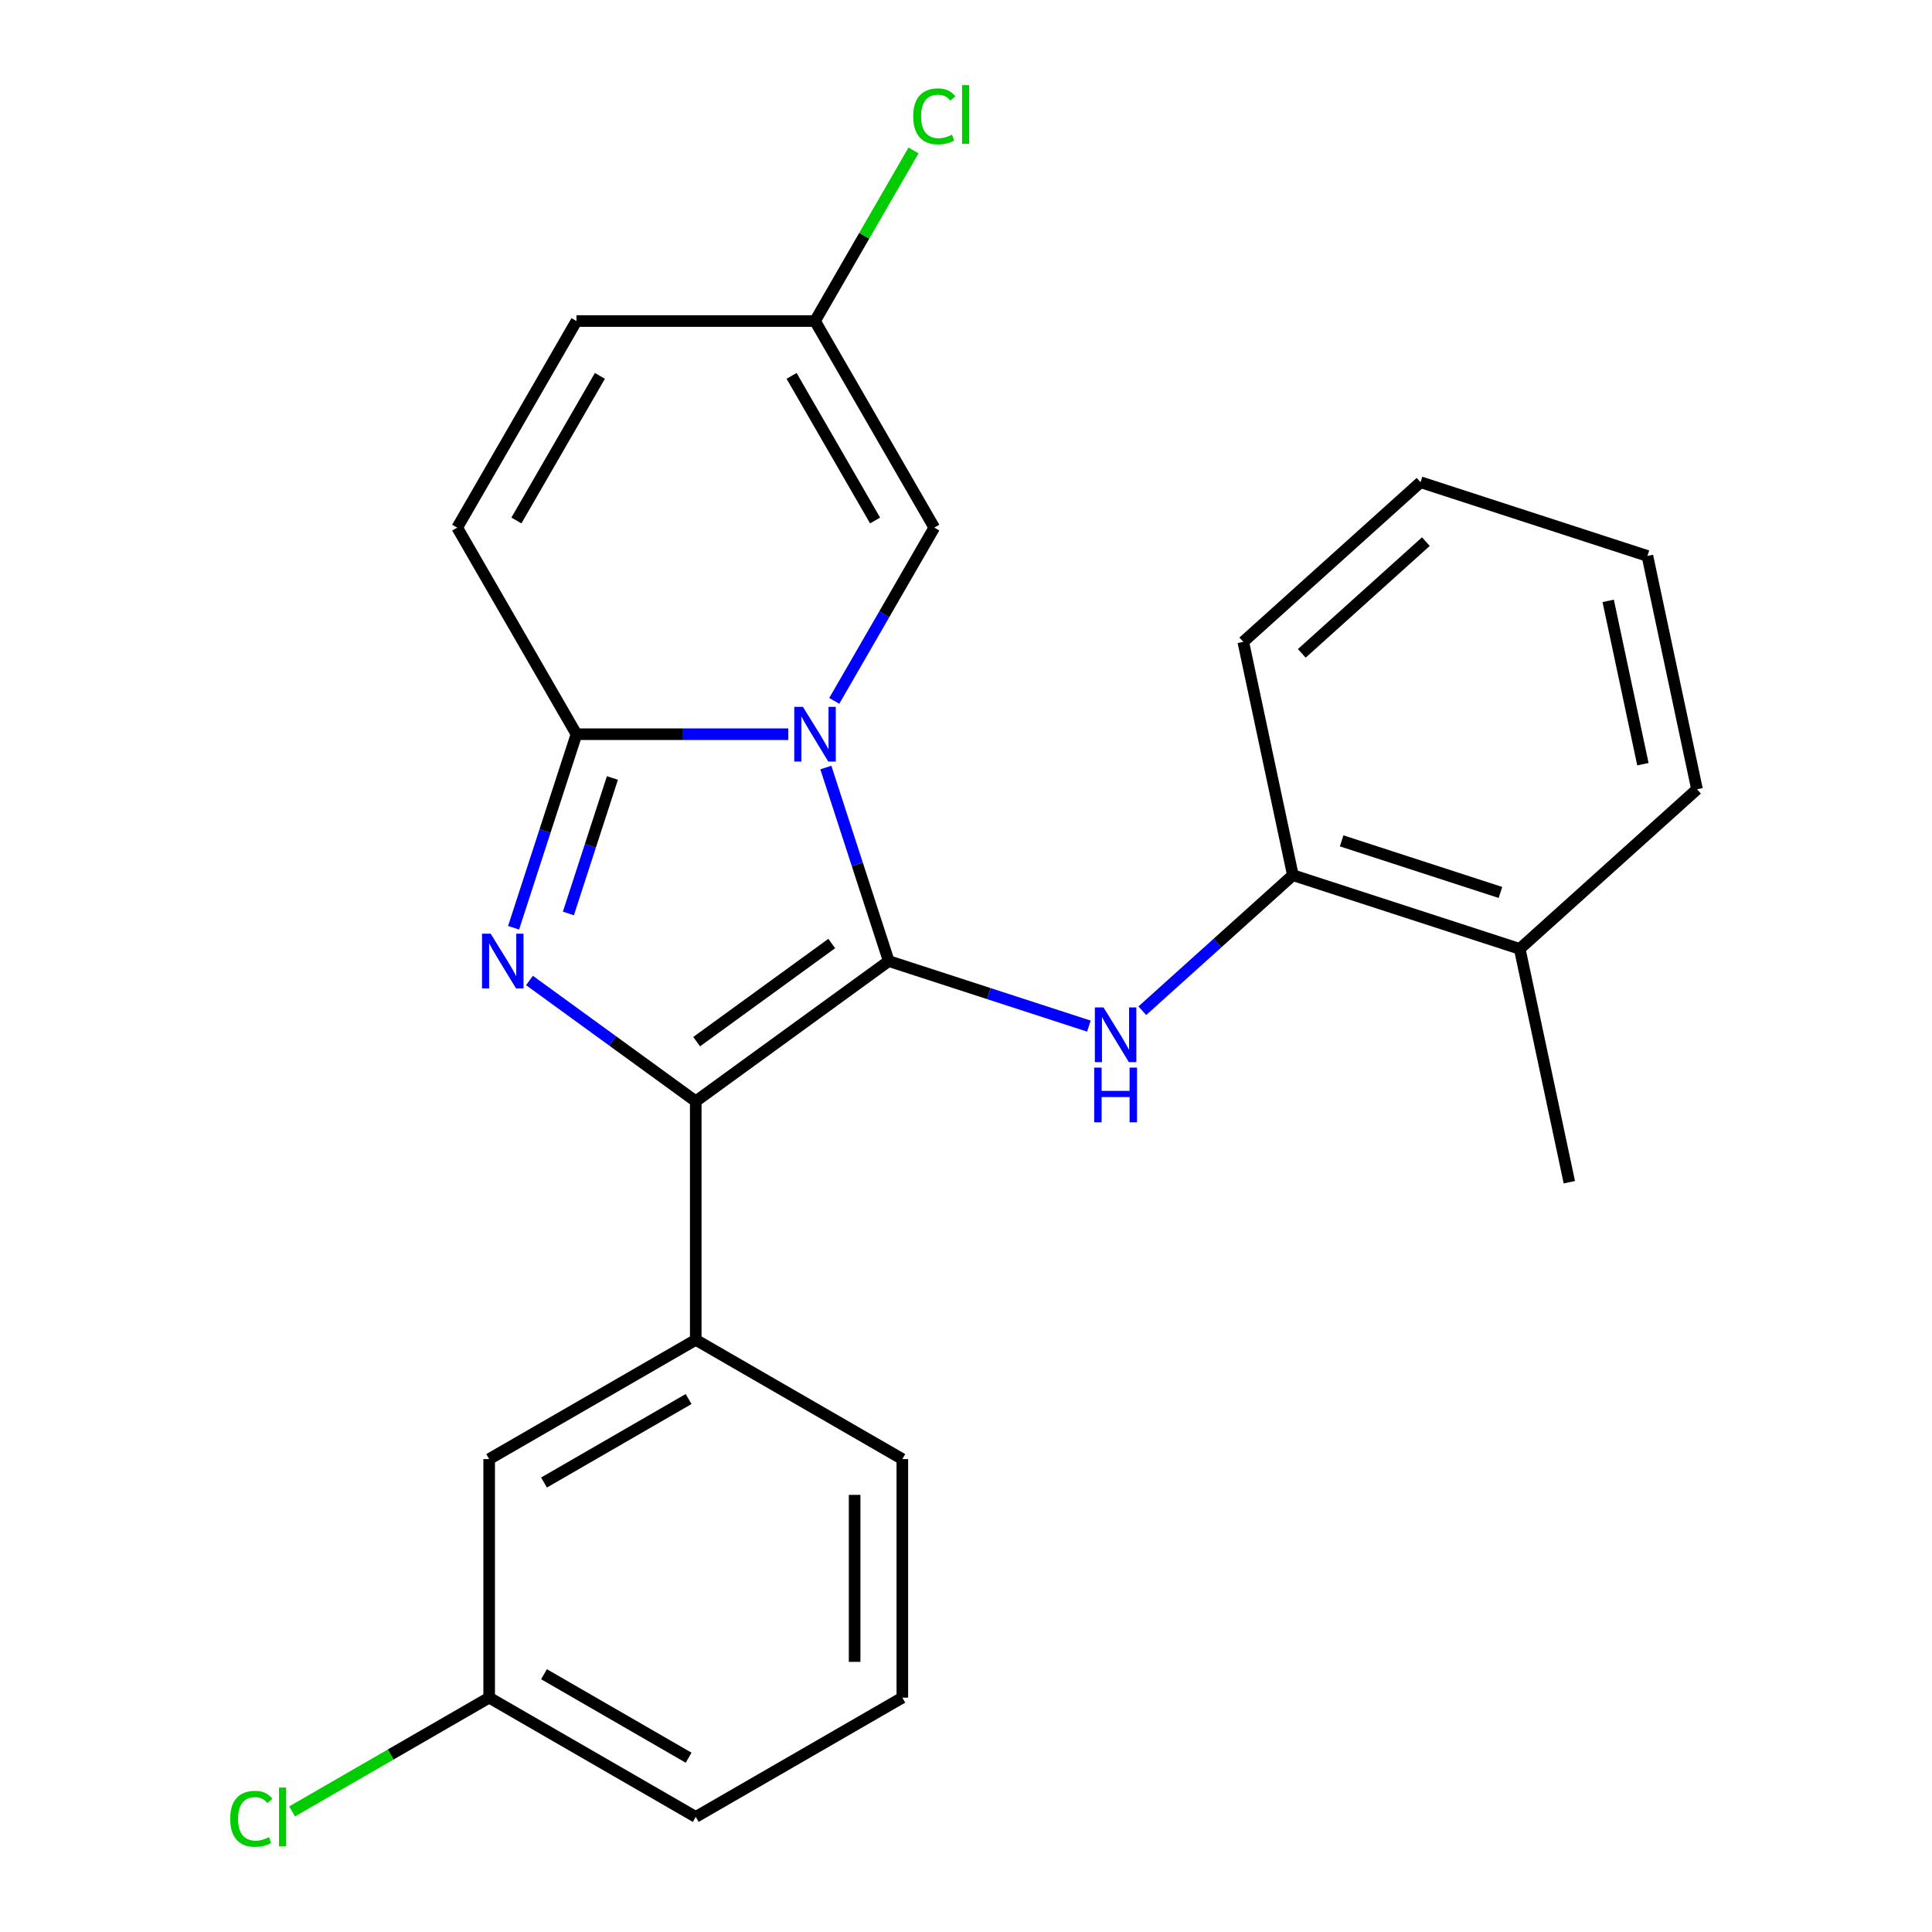 <?xml version='1.0' encoding='iso-8859-1'?>
<svg version='1.1' baseProfile='full'
              xmlns='http://www.w3.org/2000/svg'
                      xmlns:rdkit='http://www.rdkit.org/xml'
                      xmlns:xlink='http://www.w3.org/1999/xlink'
                  xml:space='preserve'
width='1000px' height='1000px' viewBox='0 0 1000 1000'>
<!-- END OF HEADER -->
<rect style='opacity:1.0;fill:#FFFFFF;stroke:none' width='1000' height='1000' x='0' y='0'> </rect>
<path class='bond-0' d='M 460.006,497.45 L 443.731,447.361' style='fill:none;fill-rule:evenodd;stroke:#000000;stroke-width:6px;stroke-linecap:butt;stroke-linejoin:miter;stroke-opacity:1' />
<path class='bond-0' d='M 443.731,447.361 L 427.456,397.271' style='fill:none;fill-rule:evenodd;stroke:#0000FF;stroke-width:6px;stroke-linecap:butt;stroke-linejoin:miter;stroke-opacity:1' />
<path class='bond-1' d='M 460.006,497.45 L 360.117,570.024' style='fill:none;fill-rule:evenodd;stroke:#000000;stroke-width:6px;stroke-linecap:butt;stroke-linejoin:miter;stroke-opacity:1' />
<path class='bond-1' d='M 430.508,488.359 L 360.586,539.16' style='fill:none;fill-rule:evenodd;stroke:#000000;stroke-width:6px;stroke-linecap:butt;stroke-linejoin:miter;stroke-opacity:1' />
<path class='bond-4' d='M 460.006,497.45 L 511.806,514.281' style='fill:none;fill-rule:evenodd;stroke:#000000;stroke-width:6px;stroke-linecap:butt;stroke-linejoin:miter;stroke-opacity:1' />
<path class='bond-4' d='M 511.806,514.281 L 563.606,531.112' style='fill:none;fill-rule:evenodd;stroke:#0000FF;stroke-width:6px;stroke-linecap:butt;stroke-linejoin:miter;stroke-opacity:1' />
<path class='bond-3' d='M 408.025,380.024 L 353.204,380.024' style='fill:none;fill-rule:evenodd;stroke:#0000FF;stroke-width:6px;stroke-linecap:butt;stroke-linejoin:miter;stroke-opacity:1' />
<path class='bond-3' d='M 353.204,380.024 L 298.383,380.024' style='fill:none;fill-rule:evenodd;stroke:#000000;stroke-width:6px;stroke-linecap:butt;stroke-linejoin:miter;stroke-opacity:1' />
<path class='bond-5' d='M 431.809,362.777 L 457.698,317.937' style='fill:none;fill-rule:evenodd;stroke:#0000FF;stroke-width:6px;stroke-linecap:butt;stroke-linejoin:miter;stroke-opacity:1' />
<path class='bond-5' d='M 457.698,317.937 L 483.587,273.097' style='fill:none;fill-rule:evenodd;stroke:#000000;stroke-width:6px;stroke-linecap:butt;stroke-linejoin:miter;stroke-opacity:1' />
<path class='bond-2' d='M 360.117,570.024 L 317.087,538.76' style='fill:none;fill-rule:evenodd;stroke:#000000;stroke-width:6px;stroke-linecap:butt;stroke-linejoin:miter;stroke-opacity:1' />
<path class='bond-2' d='M 317.087,538.76 L 274.056,507.496' style='fill:none;fill-rule:evenodd;stroke:#0000FF;stroke-width:6px;stroke-linecap:butt;stroke-linejoin:miter;stroke-opacity:1' />
<path class='bond-6' d='M 360.117,570.024 L 360.117,693.493' style='fill:none;fill-rule:evenodd;stroke:#000000;stroke-width:6px;stroke-linecap:butt;stroke-linejoin:miter;stroke-opacity:1' />
<path class='bond-24' d='M 265.833,480.204 L 282.108,430.114' style='fill:none;fill-rule:evenodd;stroke:#0000FF;stroke-width:6px;stroke-linecap:butt;stroke-linejoin:miter;stroke-opacity:1' />
<path class='bond-24' d='M 282.108,430.114 L 298.383,380.024' style='fill:none;fill-rule:evenodd;stroke:#000000;stroke-width:6px;stroke-linecap:butt;stroke-linejoin:miter;stroke-opacity:1' />
<path class='bond-24' d='M 294.2,472.807 L 305.593,437.745' style='fill:none;fill-rule:evenodd;stroke:#0000FF;stroke-width:6px;stroke-linecap:butt;stroke-linejoin:miter;stroke-opacity:1' />
<path class='bond-24' d='M 305.593,437.745 L 316.986,402.682' style='fill:none;fill-rule:evenodd;stroke:#000000;stroke-width:6px;stroke-linecap:butt;stroke-linejoin:miter;stroke-opacity:1' />
<path class='bond-7' d='M 298.383,380.024 L 236.648,273.097' style='fill:none;fill-rule:evenodd;stroke:#000000;stroke-width:6px;stroke-linecap:butt;stroke-linejoin:miter;stroke-opacity:1' />
<path class='bond-9' d='M 591.259,523.155 L 630.223,488.071' style='fill:none;fill-rule:evenodd;stroke:#0000FF;stroke-width:6px;stroke-linecap:butt;stroke-linejoin:miter;stroke-opacity:1' />
<path class='bond-9' d='M 630.223,488.071 L 669.188,452.987' style='fill:none;fill-rule:evenodd;stroke:#000000;stroke-width:6px;stroke-linecap:butt;stroke-linejoin:miter;stroke-opacity:1' />
<path class='bond-8' d='M 483.587,273.097 L 421.852,166.169' style='fill:none;fill-rule:evenodd;stroke:#000000;stroke-width:6px;stroke-linecap:butt;stroke-linejoin:miter;stroke-opacity:1' />
<path class='bond-8' d='M 452.941,269.405 L 409.727,194.555' style='fill:none;fill-rule:evenodd;stroke:#000000;stroke-width:6px;stroke-linecap:butt;stroke-linejoin:miter;stroke-opacity:1' />
<path class='bond-11' d='M 360.117,693.493 L 253.19,755.227' style='fill:none;fill-rule:evenodd;stroke:#000000;stroke-width:6px;stroke-linecap:butt;stroke-linejoin:miter;stroke-opacity:1' />
<path class='bond-11' d='M 356.425,724.138 L 281.576,767.353' style='fill:none;fill-rule:evenodd;stroke:#000000;stroke-width:6px;stroke-linecap:butt;stroke-linejoin:miter;stroke-opacity:1' />
<path class='bond-16' d='M 360.117,693.493 L 467.045,755.227' style='fill:none;fill-rule:evenodd;stroke:#000000;stroke-width:6px;stroke-linecap:butt;stroke-linejoin:miter;stroke-opacity:1' />
<path class='bond-25' d='M 236.648,273.097 L 298.383,166.169' style='fill:none;fill-rule:evenodd;stroke:#000000;stroke-width:6px;stroke-linecap:butt;stroke-linejoin:miter;stroke-opacity:1' />
<path class='bond-25' d='M 267.294,269.405 L 310.508,194.555' style='fill:none;fill-rule:evenodd;stroke:#000000;stroke-width:6px;stroke-linecap:butt;stroke-linejoin:miter;stroke-opacity:1' />
<path class='bond-10' d='M 421.852,166.169 L 298.383,166.169' style='fill:none;fill-rule:evenodd;stroke:#000000;stroke-width:6px;stroke-linecap:butt;stroke-linejoin:miter;stroke-opacity:1' />
<path class='bond-13' d='M 421.852,166.169 L 447.342,122.019' style='fill:none;fill-rule:evenodd;stroke:#000000;stroke-width:6px;stroke-linecap:butt;stroke-linejoin:miter;stroke-opacity:1' />
<path class='bond-13' d='M 447.342,122.019 L 472.833,77.869' style='fill:none;fill-rule:evenodd;stroke:#00CC00;stroke-width:6px;stroke-linecap:butt;stroke-linejoin:miter;stroke-opacity:1' />
<path class='bond-12' d='M 669.188,452.987 L 786.614,491.141' style='fill:none;fill-rule:evenodd;stroke:#000000;stroke-width:6px;stroke-linecap:butt;stroke-linejoin:miter;stroke-opacity:1' />
<path class='bond-12' d='M 694.432,435.225 L 776.631,461.933' style='fill:none;fill-rule:evenodd;stroke:#000000;stroke-width:6px;stroke-linecap:butt;stroke-linejoin:miter;stroke-opacity:1' />
<path class='bond-18' d='M 669.188,452.987 L 643.517,332.216' style='fill:none;fill-rule:evenodd;stroke:#000000;stroke-width:6px;stroke-linecap:butt;stroke-linejoin:miter;stroke-opacity:1' />
<path class='bond-14' d='M 253.19,755.227 L 253.19,878.697' style='fill:none;fill-rule:evenodd;stroke:#000000;stroke-width:6px;stroke-linecap:butt;stroke-linejoin:miter;stroke-opacity:1' />
<path class='bond-19' d='M 786.614,491.141 L 812.285,611.913' style='fill:none;fill-rule:evenodd;stroke:#000000;stroke-width:6px;stroke-linecap:butt;stroke-linejoin:miter;stroke-opacity:1' />
<path class='bond-20' d='M 786.614,491.141 L 878.369,408.524' style='fill:none;fill-rule:evenodd;stroke:#000000;stroke-width:6px;stroke-linecap:butt;stroke-linejoin:miter;stroke-opacity:1' />
<path class='bond-15' d='M 253.19,878.697 L 202.19,908.142' style='fill:none;fill-rule:evenodd;stroke:#000000;stroke-width:6px;stroke-linecap:butt;stroke-linejoin:miter;stroke-opacity:1' />
<path class='bond-15' d='M 202.19,908.142 L 151.189,937.587' style='fill:none;fill-rule:evenodd;stroke:#00CC00;stroke-width:6px;stroke-linecap:butt;stroke-linejoin:miter;stroke-opacity:1' />
<path class='bond-27' d='M 253.19,878.697 L 360.117,940.431' style='fill:none;fill-rule:evenodd;stroke:#000000;stroke-width:6px;stroke-linecap:butt;stroke-linejoin:miter;stroke-opacity:1' />
<path class='bond-27' d='M 281.576,866.571 L 356.425,909.785' style='fill:none;fill-rule:evenodd;stroke:#000000;stroke-width:6px;stroke-linecap:butt;stroke-linejoin:miter;stroke-opacity:1' />
<path class='bond-17' d='M 467.045,755.227 L 467.045,878.697' style='fill:none;fill-rule:evenodd;stroke:#000000;stroke-width:6px;stroke-linecap:butt;stroke-linejoin:miter;stroke-opacity:1' />
<path class='bond-17' d='M 442.351,773.748 L 442.351,860.176' style='fill:none;fill-rule:evenodd;stroke:#000000;stroke-width:6px;stroke-linecap:butt;stroke-linejoin:miter;stroke-opacity:1' />
<path class='bond-21' d='M 467.045,878.697 L 360.117,940.431' style='fill:none;fill-rule:evenodd;stroke:#000000;stroke-width:6px;stroke-linecap:butt;stroke-linejoin:miter;stroke-opacity:1' />
<path class='bond-22' d='M 643.517,332.216 L 735.273,249.599' style='fill:none;fill-rule:evenodd;stroke:#000000;stroke-width:6px;stroke-linecap:butt;stroke-linejoin:miter;stroke-opacity:1' />
<path class='bond-22' d='M 673.804,338.175 L 738.033,280.343' style='fill:none;fill-rule:evenodd;stroke:#000000;stroke-width:6px;stroke-linecap:butt;stroke-linejoin:miter;stroke-opacity:1' />
<path class='bond-26' d='M 878.369,408.524 L 852.699,287.753' style='fill:none;fill-rule:evenodd;stroke:#000000;stroke-width:6px;stroke-linecap:butt;stroke-linejoin:miter;stroke-opacity:1' />
<path class='bond-26' d='M 850.365,395.543 L 832.395,311.003' style='fill:none;fill-rule:evenodd;stroke:#000000;stroke-width:6px;stroke-linecap:butt;stroke-linejoin:miter;stroke-opacity:1' />
<path class='bond-23' d='M 735.273,249.599 L 852.699,287.753' style='fill:none;fill-rule:evenodd;stroke:#000000;stroke-width:6px;stroke-linecap:butt;stroke-linejoin:miter;stroke-opacity:1' />
<path  class='atom-1' d='M 415.592 365.864
L 424.872 380.864
Q 425.792 382.344, 427.272 385.024
Q 428.752 387.704, 428.832 387.864
L 428.832 365.864
L 432.592 365.864
L 432.592 394.184
L 428.712 394.184
L 418.752 377.784
Q 417.592 375.864, 416.352 373.664
Q 415.152 371.464, 414.792 370.784
L 414.792 394.184
L 411.112 394.184
L 411.112 365.864
L 415.592 365.864
' fill='#0000FF'/>
<path  class='atom-3' d='M 253.969 483.29
L 263.249 498.29
Q 264.169 499.77, 265.649 502.45
Q 267.129 505.13, 267.209 505.29
L 267.209 483.29
L 270.969 483.29
L 270.969 511.61
L 267.089 511.61
L 257.129 495.21
Q 255.969 493.29, 254.729 491.09
Q 253.529 488.89, 253.169 488.21
L 253.169 511.61
L 249.489 511.61
L 249.489 483.29
L 253.969 483.29
' fill='#0000FF'/>
<path  class='atom-5' d='M 571.172 521.444
L 580.452 536.444
Q 581.372 537.924, 582.852 540.604
Q 584.332 543.284, 584.412 543.444
L 584.412 521.444
L 588.172 521.444
L 588.172 549.764
L 584.292 549.764
L 574.332 533.364
Q 573.172 531.444, 571.932 529.244
Q 570.732 527.044, 570.372 526.364
L 570.372 549.764
L 566.692 549.764
L 566.692 521.444
L 571.172 521.444
' fill='#0000FF'/>
<path  class='atom-5' d='M 566.352 552.596
L 570.192 552.596
L 570.192 564.636
L 584.672 564.636
L 584.672 552.596
L 588.512 552.596
L 588.512 580.916
L 584.672 580.916
L 584.672 567.836
L 570.192 567.836
L 570.192 580.916
L 566.352 580.916
L 566.352 552.596
' fill='#0000FF'/>
<path  class='atom-14' d='M 472.667 60.222
Q 472.667 53.182, 475.947 49.502
Q 479.267 45.782, 485.547 45.782
Q 491.387 45.782, 494.507 49.902
L 491.867 52.062
Q 489.587 49.062, 485.547 49.062
Q 481.267 49.062, 478.987 51.942
Q 476.747 54.782, 476.747 60.222
Q 476.747 65.822, 479.067 68.702
Q 481.427 71.582, 485.987 71.582
Q 489.107 71.582, 492.747 69.702
L 493.867 72.702
Q 492.387 73.662, 490.147 74.222
Q 487.907 74.782, 485.427 74.782
Q 479.267 74.782, 475.947 71.022
Q 472.667 67.262, 472.667 60.222
' fill='#00CC00'/>
<path  class='atom-14' d='M 497.947 44.062
L 501.627 44.062
L 501.627 74.422
L 497.947 74.422
L 497.947 44.062
' fill='#00CC00'/>
<path  class='atom-16' d='M 119.143 941.411
Q 119.143 934.371, 122.423 930.691
Q 125.743 926.971, 132.023 926.971
Q 137.863 926.971, 140.983 931.091
L 138.343 933.251
Q 136.063 930.251, 132.023 930.251
Q 127.743 930.251, 125.463 933.131
Q 123.223 935.971, 123.223 941.411
Q 123.223 947.011, 125.543 949.891
Q 127.903 952.771, 132.463 952.771
Q 135.583 952.771, 139.223 950.891
L 140.343 953.891
Q 138.863 954.851, 136.623 955.411
Q 134.383 955.971, 131.903 955.971
Q 125.743 955.971, 122.423 952.211
Q 119.143 948.451, 119.143 941.411
' fill='#00CC00'/>
<path  class='atom-16' d='M 144.423 925.251
L 148.103 925.251
L 148.103 955.611
L 144.423 955.611
L 144.423 925.251
' fill='#00CC00'/>
</svg>
